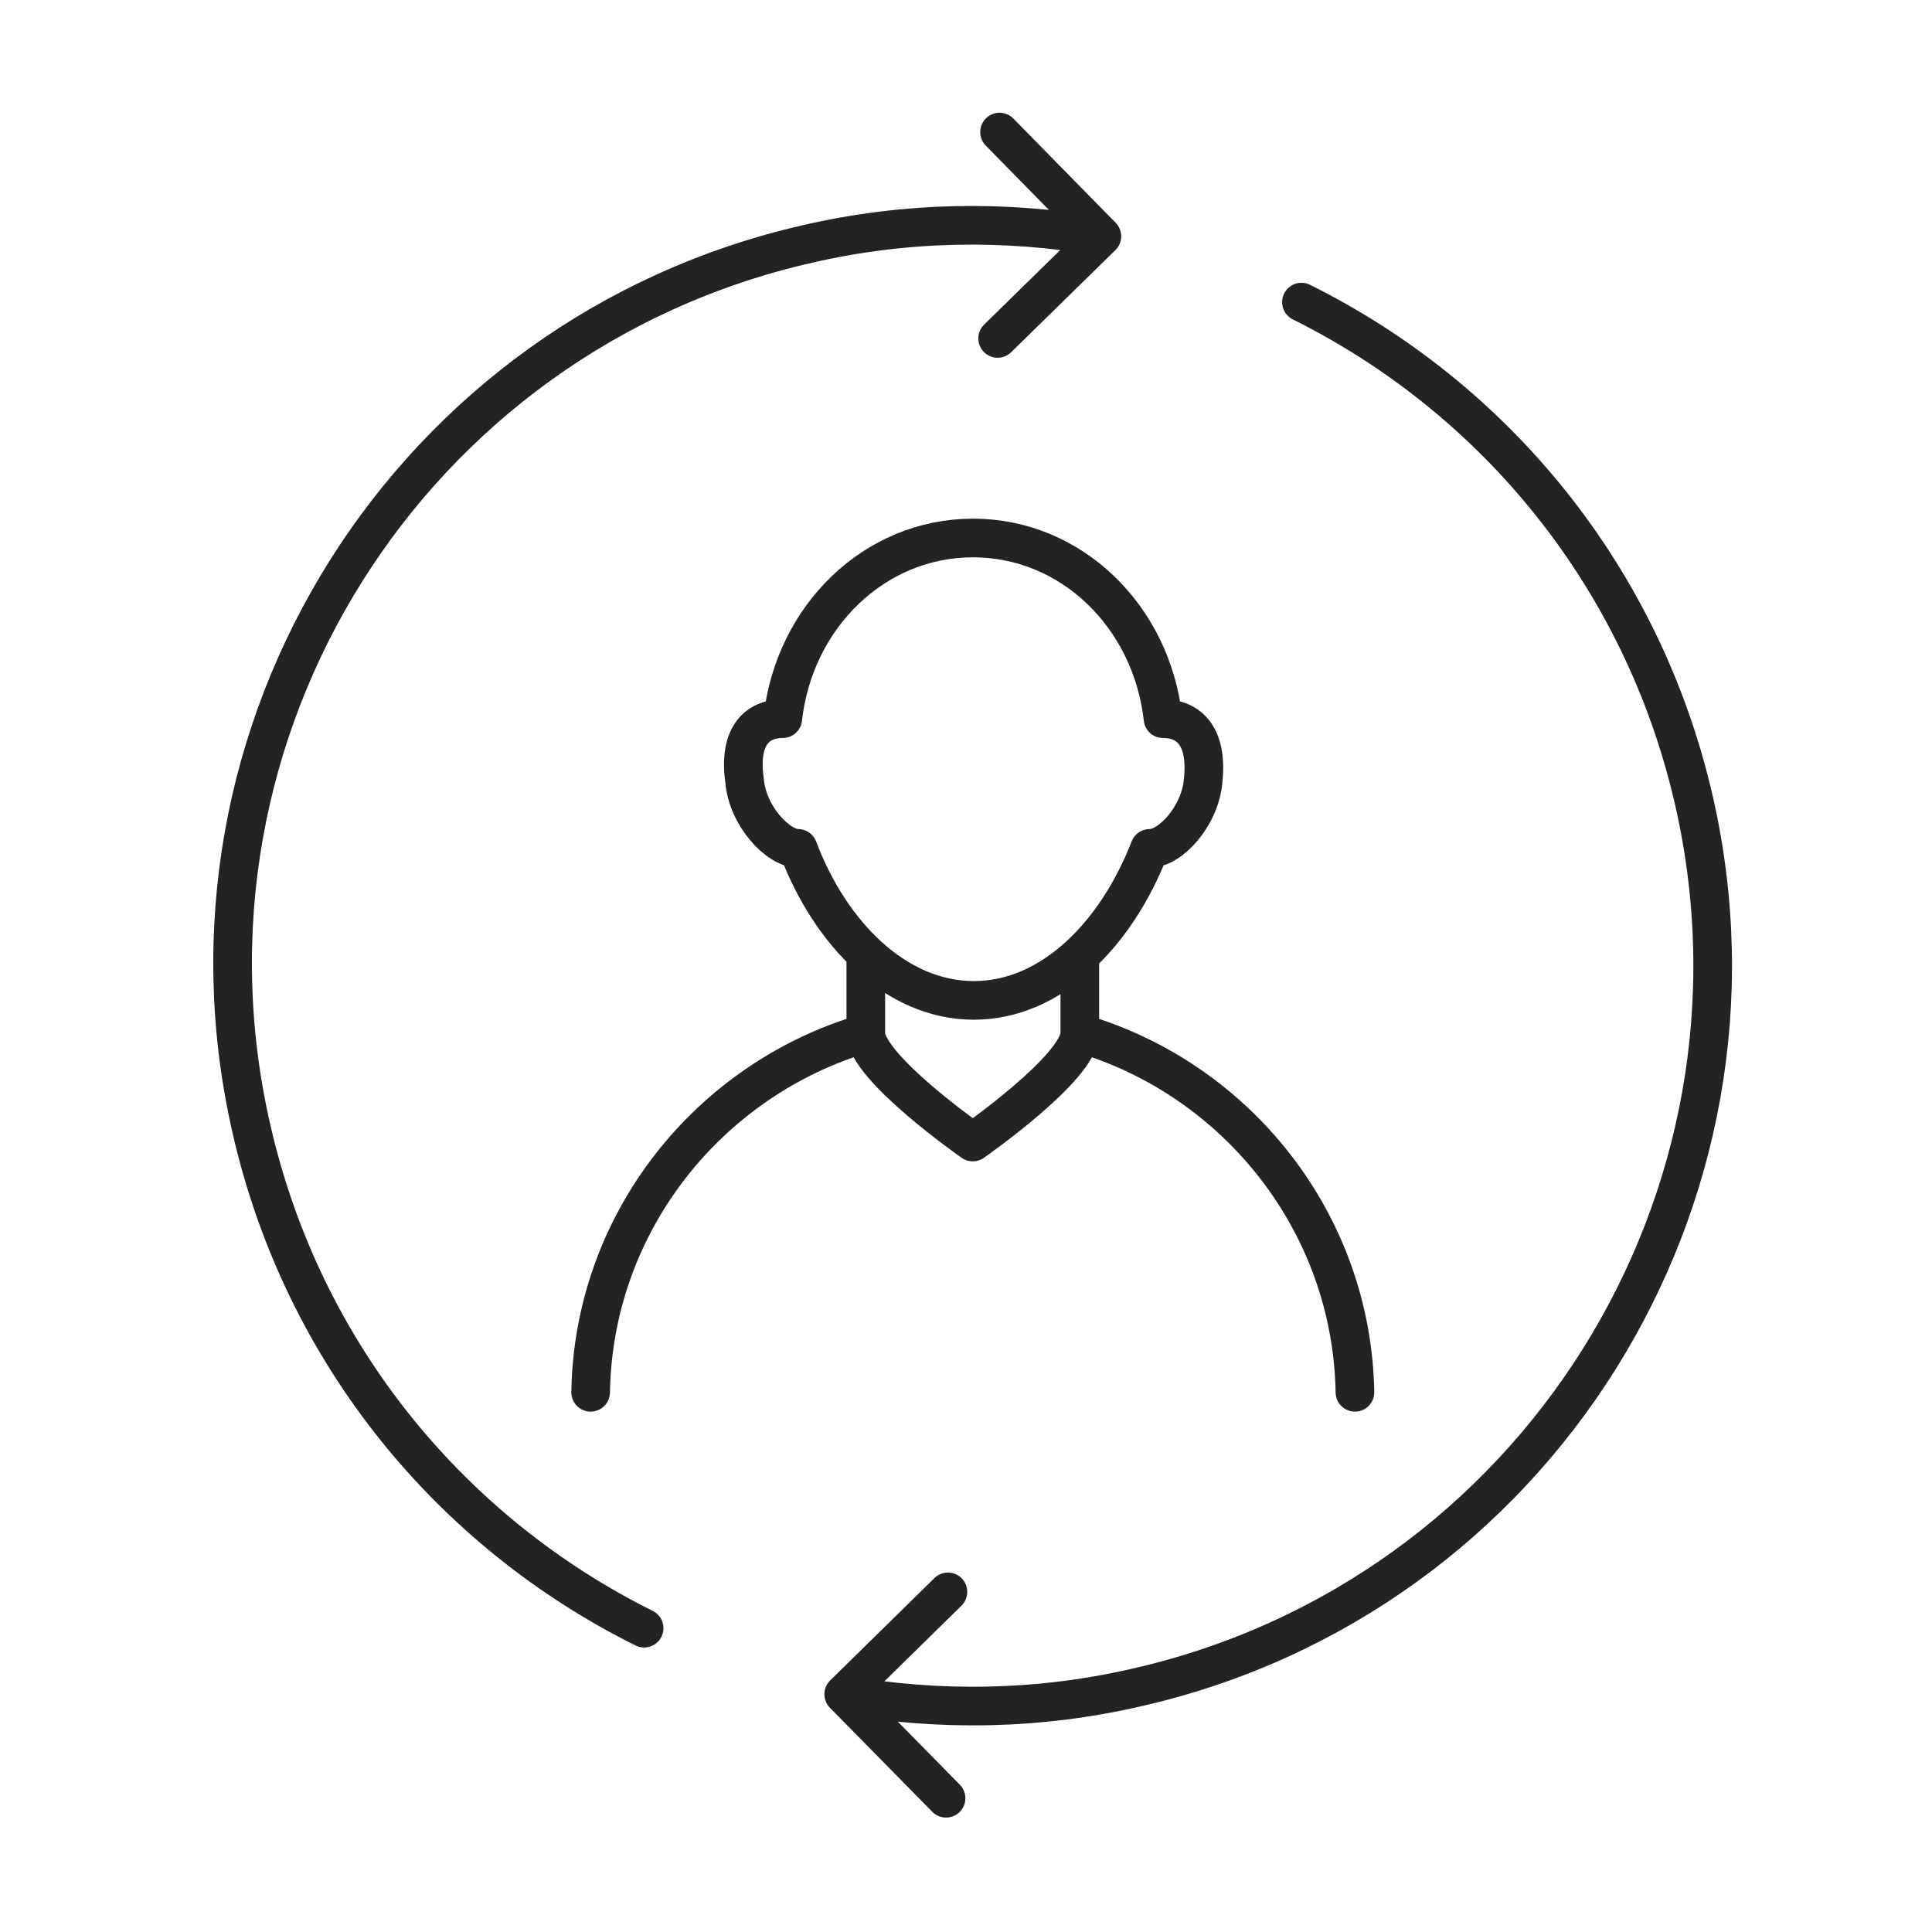<?xml version="1.0" encoding="UTF-8"?>
<svg id="Layer_1" data-name="Layer 1" xmlns="http://www.w3.org/2000/svg" viewBox="0 0 91 91">
  <defs>
    <style>
      .cls-1 {
        fill: none;
        stroke: #232323;
        stroke-linecap: round;
        stroke-linejoin: round;
        stroke-width: 1.82px;
      }
    </style>
  </defs>
  <path class="cls-1" d="M61.3,14.23c9.05,4.5,16.06,12.87,18.49,23.49,4.28,18.76-7.47,37.49-26.24,41.76-4.68,1.08-9.31,1.12-13.77.36M30.34,76.69c-9.05-4.5-16.06-12.87-18.49-23.49-4.32-18.76,7.42-37.44,26.19-41.71,4.68-1.08,9.31-1.12,13.77-.36M44.56,84.7l-4.82-4.9,4.91-4.82M47.08,6.22l4.82,4.91-4.91,4.81M40.78,45.1v3.51M50.86,45.1v3.51M27.82,65.58c.13-8.01,5.58-14.76,12.96-16.92,0,1.62,5.04,5.13,5.04,5.13,0,0,5.04-3.51,5.04-5.13,7.38,2.16,12.82,8.91,12.96,16.92M54.78,33.85c-.54-4.82-4.32-8.51-8.95-8.51s-8.42,3.69-8.96,8.51c-1.12,0-2.11.72-1.8,2.92.14,1.67,1.58,3.19,2.52,3.19,1.53,4.05,4.63,7.16,8.28,7.16s6.71-3.11,8.28-7.16c.99,0,2.38-1.53,2.52-3.19.23-2.2-.76-2.92-1.89-2.92Z"/>
</svg>